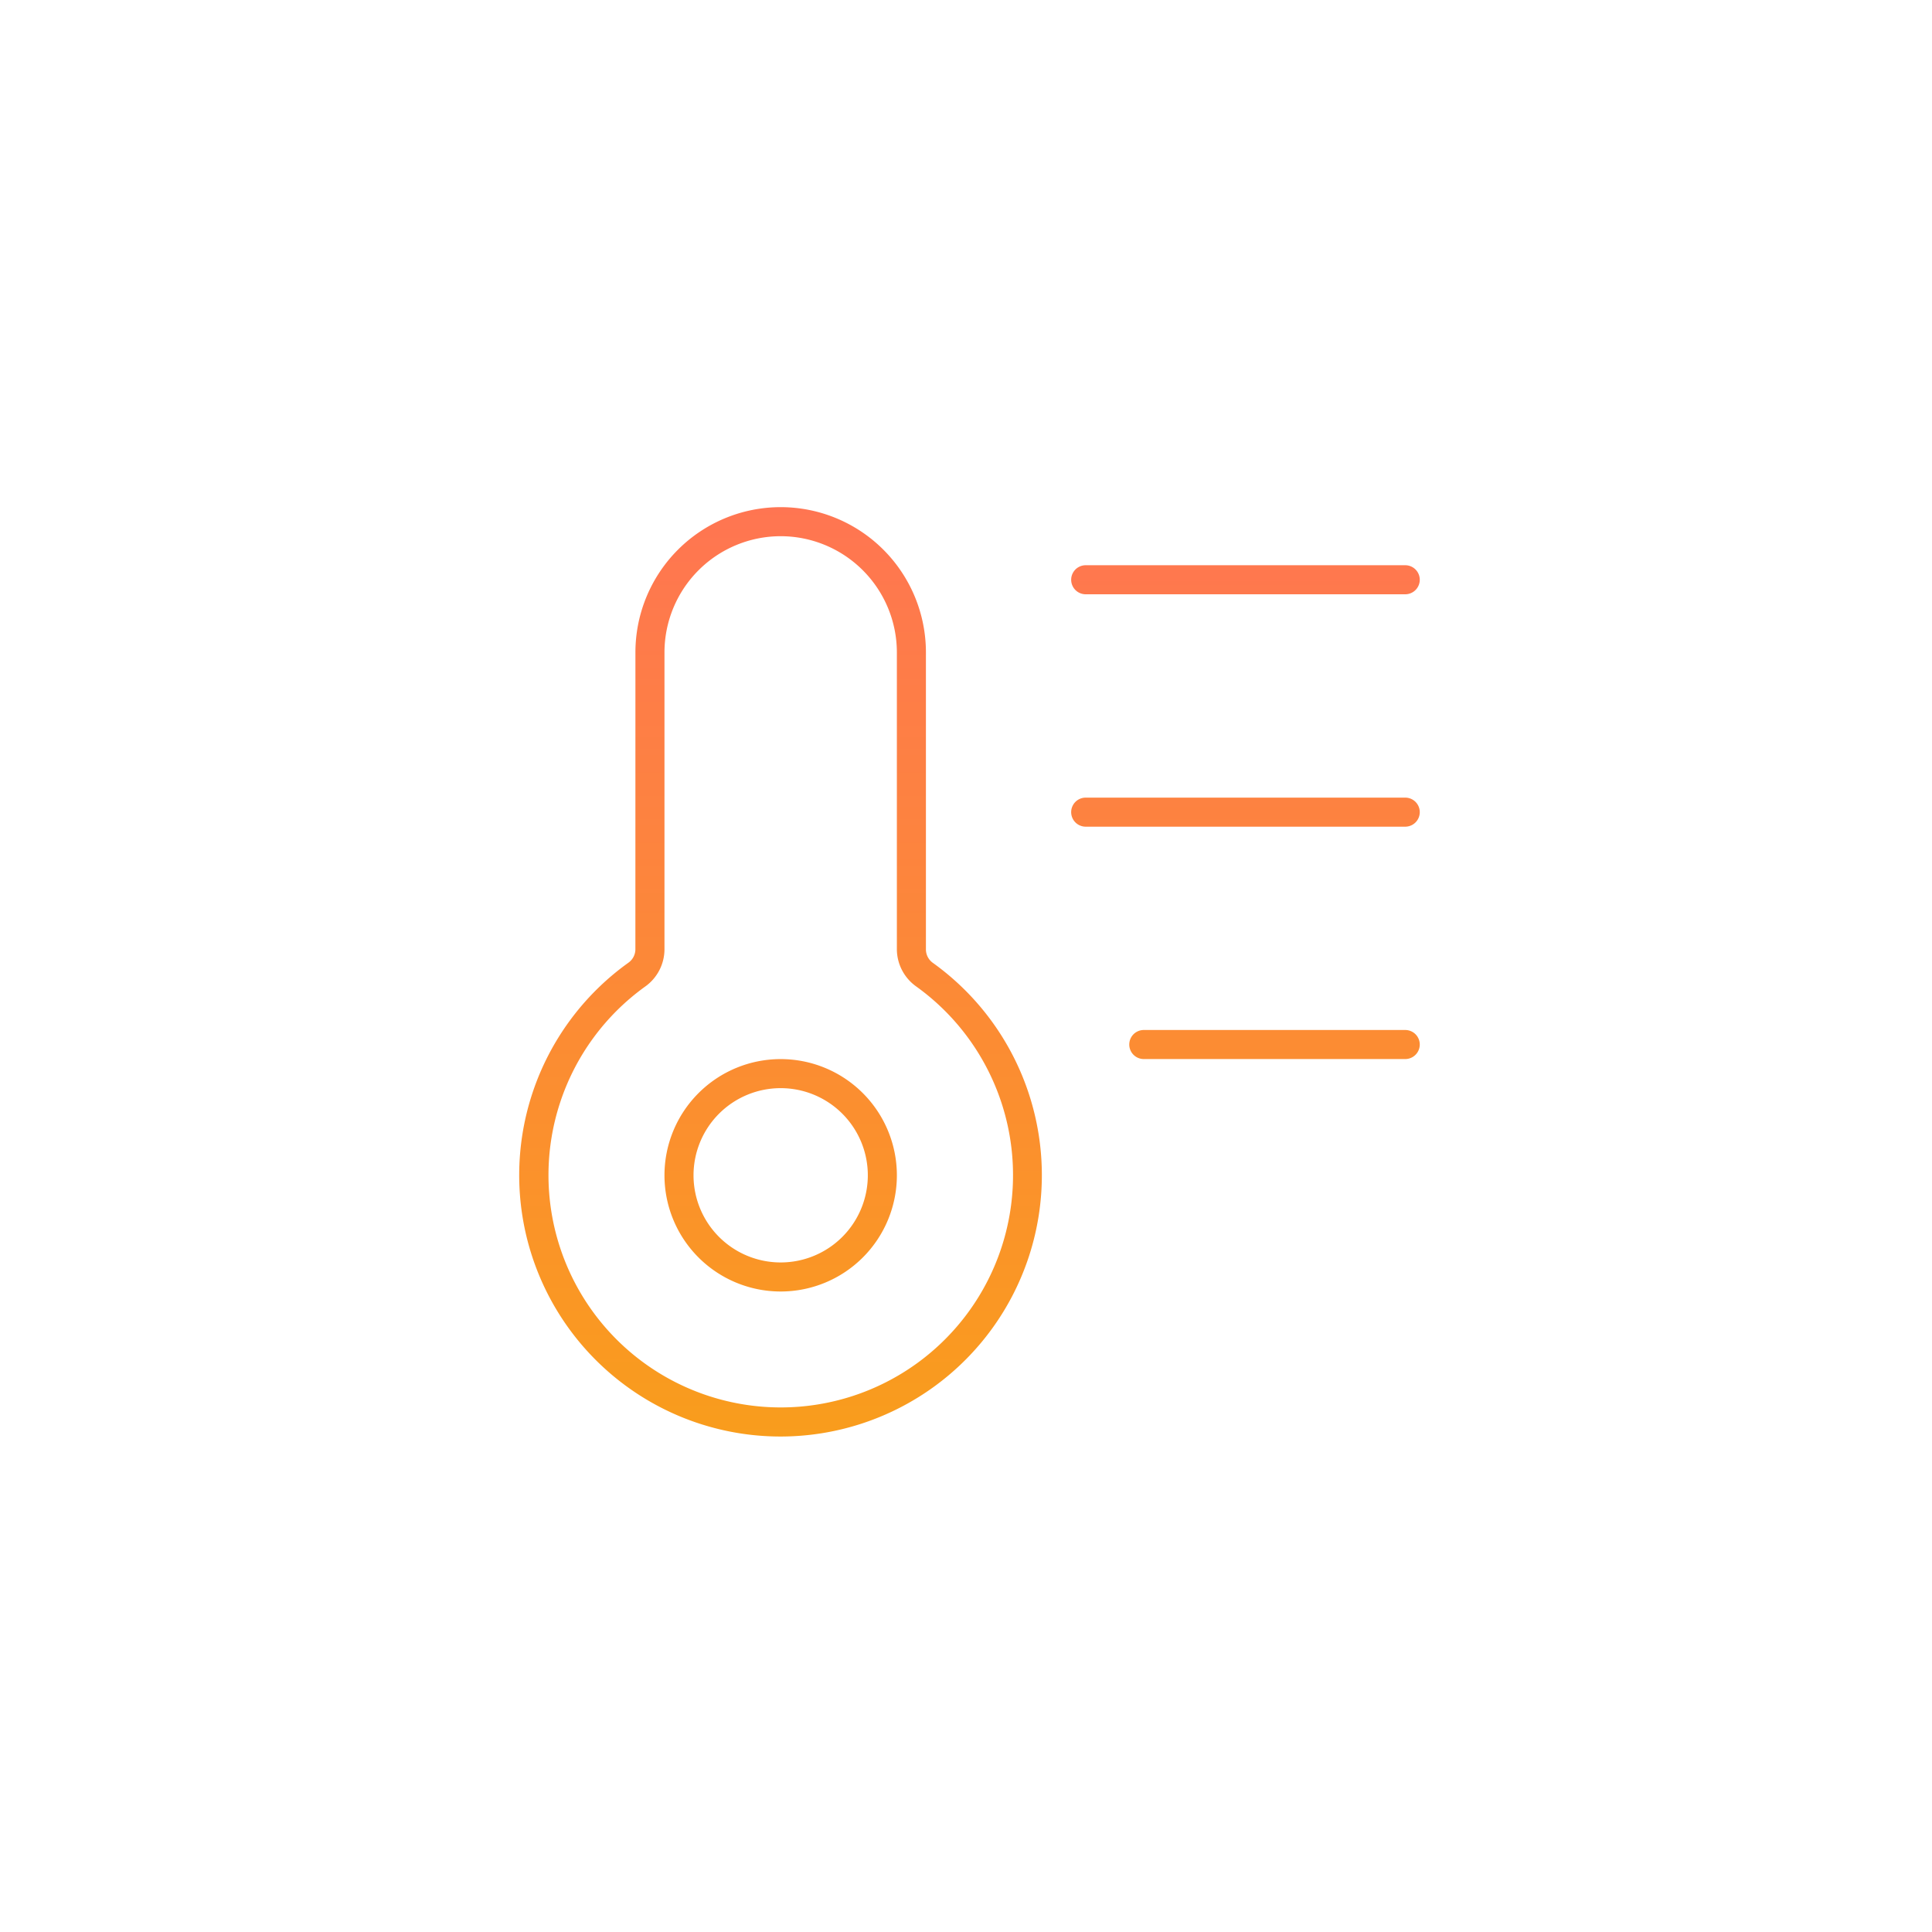 <svg xmlns="http://www.w3.org/2000/svg" xmlns:xlink="http://www.w3.org/1999/xlink" width="160" height="160" viewBox="0 0 160 160">
  <defs>
    <linearGradient id="linear-gradient" x1="0.5" x2="0.5" y2="1" gradientUnits="objectBoundingBox">
      <stop offset="0" stop-color="#ff7552"/>
      <stop offset="1" stop-color="#f99d1c"/>
    </linearGradient>
  </defs>
  <g id="Group_4322" data-name="Group 4322" transform="translate(-717 -1261)">
    <circle id="Ellipse_1084" data-name="Ellipse 1084" cx="80" cy="80" r="80" transform="translate(717 1261)" fill="none"/>
    <path id="temperature-list-thin" d="M37.652,2.406a9.632,9.632,0,0,0-9.623,9.623V36.658A3.8,3.8,0,0,1,26.42,39.71,19.236,19.236,0,1,0,48.884,39.7a3.8,3.8,0,0,1-1.609-3.052V12.029A9.632,9.632,0,0,0,37.652,2.406ZM25.623,12.029a12.029,12.029,0,0,1,24.058,0V36.658a1.376,1.376,0,0,0,.6,1.1,21.642,21.642,0,1,1-25.261-.015,1.375,1.375,0,0,0,.6-1.1ZM37.652,62.55a7.217,7.217,0,1,0-7.217-7.217A7.217,7.217,0,0,0,37.652,62.55Zm0-16.84a9.623,9.623,0,1,1-9.623,9.623A9.623,9.623,0,0,1,37.652,45.71Zm25.261-40.9H89.376a1.2,1.2,0,0,1,0,2.406H62.913a1.2,1.2,0,1,1,0-2.406Zm0,19.246H89.376a1.2,1.2,0,0,1,0,2.406H62.913a1.2,1.2,0,1,1,0-2.406ZM67.724,43.3H89.376a1.2,1.2,0,1,1,0,2.406H67.724a1.2,1.2,0,0,1,0-2.406Z" transform="translate(744 1303)" fill="url(#linear-gradient)"/>
  </g>
</svg>
